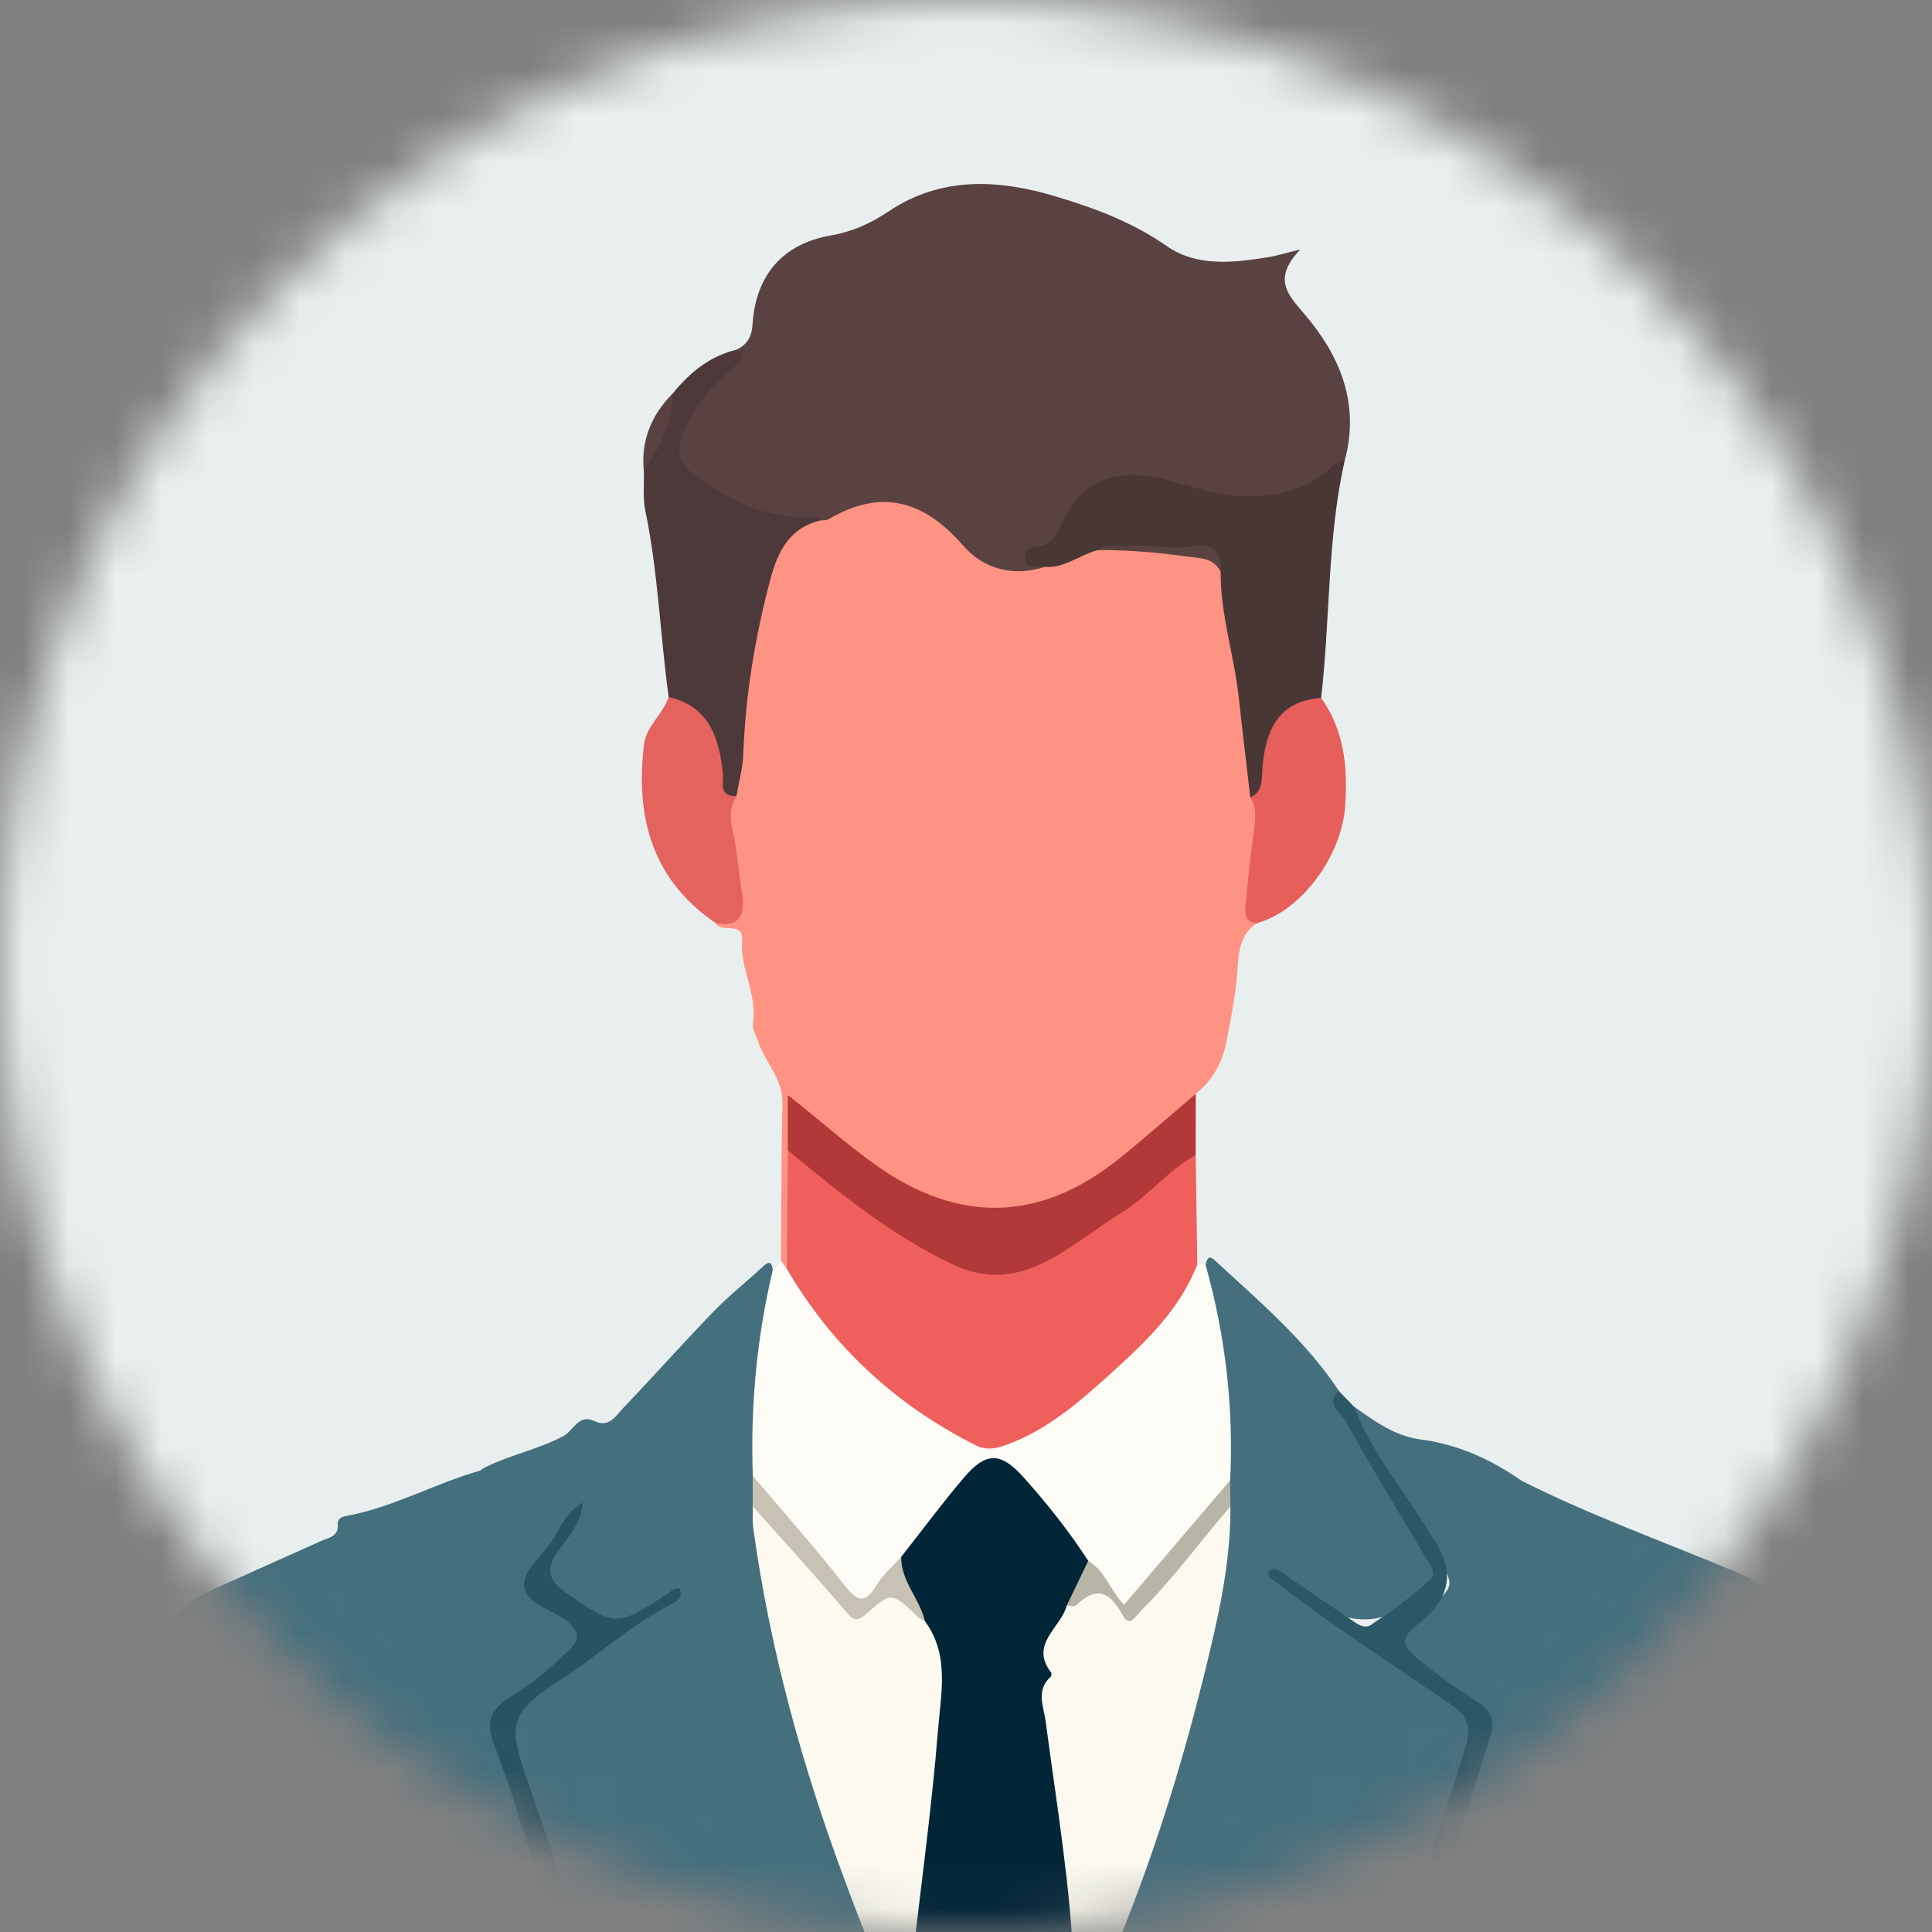<svg width="42" height="42" viewBox="0 0 42 42" fill="none" xmlns="http://www.w3.org/2000/svg">
<rect x="0" y="0" width="42" height="42" fill="#808080" stroke="none"/>
<mask id="mask0_311_6564" style="mask-type:alpha" maskUnits="userSpaceOnUse" x="0" y="0" width="42" height="42">
<circle cx="21" cy="21" r="21" fill="#E9EFEE"/>
</mask>
<g mask="url(#mask0_311_6564)">
<rect width="42" height="42" fill="#E9EFEE"/>
<path d="M1 44.98C1.249 43.059 1.591 41.155 2.028 39.268C2.294 38.121 2.535 36.965 3.169 35.951C3.547 35.346 4.012 34.829 4.675 34.533C5.443 34.19 6.209 33.845 6.975 33.502C7.132 33.431 7.337 33.416 7.346 33.172C7.317 32.985 7.464 32.968 7.578 32.946C8.576 32.755 9.467 32.242 10.437 31.971C10.481 31.936 10.527 31.909 10.577 31.884C11.118 31.62 11.714 31.504 12.255 31.215C12.462 31.104 12.578 30.735 12.912 30.888C13.24 31.054 13.392 30.773 13.559 30.597C14.215 29.911 14.846 29.201 15.506 28.518C15.841 28.172 16.221 27.872 16.575 27.543C16.701 27.425 16.776 27.407 16.799 27.61C16.934 27.794 16.876 27.995 16.84 28.189C16.6 29.46 16.496 30.745 16.514 32.038C16.489 32.254 16.517 32.47 16.507 32.686C16.546 34.006 16.871 35.276 17.182 36.544C17.808 39.093 18.667 41.558 19.849 43.899C19.953 44.26 20.276 44.543 20.218 44.962C17.813 44.972 15.409 44.987 13.004 44.989C11.259 44.992 9.513 44.977 7.767 44.97C6.945 42.823 6.1 40.684 5.418 38.484C5.215 37.83 5.003 37.176 4.746 36.541C5.368 38.192 5.855 39.887 6.305 41.593C6.559 42.559 6.838 43.517 7.063 44.49C7.099 44.646 7.183 44.798 7.124 44.967C5.083 44.971 3.042 44.976 1.001 44.98H1Z" fill="#446F7D"/>
<path d="M33.086 32.194C34.569 32.942 36.131 33.5 37.658 34.141C39.066 34.732 39.965 35.701 40.434 37.162C41.134 39.341 41.445 41.603 41.887 43.838C41.961 44.213 42.022 44.587 41.992 44.97C40.025 44.989 38.057 45.03 36.09 44.963C35.992 44.849 36.015 44.716 36.072 44.604C36.677 43.423 36.734 42.089 37.075 40.834C37.526 39.172 38.004 37.521 38.547 35.89C38.562 35.846 38.587 35.805 38.575 35.809C38.38 36.431 38.161 37.088 37.941 37.745C37.17 40.05 36.273 42.308 35.455 44.595C35.405 44.733 35.339 44.86 35.235 44.964C33.133 44.973 31.032 44.989 28.93 44.989C26.954 44.989 24.977 44.974 23 44.965C23.052 44.584 23.229 44.249 23.38 43.905C24.964 40.572 26.06 37.085 26.582 33.417C26.615 33.182 26.613 32.945 26.601 32.707C26.595 32.524 26.615 32.339 26.595 32.155C26.622 30.758 26.519 29.376 26.172 28.018C26.127 27.842 26.084 27.664 26.207 27.499C26.236 27.394 26.26 27.262 26.403 27.394C27.364 28.279 28.365 29.124 29.102 30.229C29.233 30.808 29.623 31.247 29.908 31.739C30.288 32.397 30.67 33.053 31.056 33.706C31.351 34.205 31.313 34.351 30.864 34.716C30.102 35.338 29.326 35.365 28.537 34.797C28.362 34.671 28.183 34.551 28.052 34.465C29.108 35.255 30.256 36.014 31.398 36.78C32.136 37.276 32.185 37.368 31.928 38.197C31.422 39.827 30.909 41.454 30.317 43.054C30.129 43.561 29.998 44.082 29.894 44.616C30.148 44.687 30.154 44.501 30.19 44.379C30.596 43.023 31.028 41.674 31.433 40.318C31.652 39.588 31.907 38.869 32.141 38.145C32.38 37.405 32.334 37.315 31.709 36.885C31.383 36.661 31.044 36.456 30.75 36.188C30.335 35.809 30.334 35.602 30.744 35.21C30.823 35.135 30.91 35.072 30.995 35.004C31.648 34.476 31.642 34.479 31.183 33.742C30.639 32.868 30.038 32.03 29.55 31.12C29.459 30.95 29.299 30.797 29.431 30.576C29.87 30.887 30.304 31.207 30.853 31.288C31.674 31.392 32.407 31.719 33.083 32.193L33.086 32.194Z" fill="#456F7D"/>
<path d="M23.431 43.989C23.297 44.319 23.313 44.717 23.001 44.965C22.073 44.965 21.145 44.963 20.216 44.963C20.04 44.646 19.872 44.325 19.773 43.972C19.63 43.59 19.643 43.204 19.681 42.799C19.846 41.034 20.065 39.274 20.234 37.51C20.302 36.808 20.369 36.062 20.044 35.376C19.895 34.858 19.462 34.447 19.485 33.862C19.917 33.109 20.439 32.426 21.077 31.841C21.378 31.566 21.747 31.511 22.05 31.781C22.733 32.39 23.331 33.081 23.718 33.934C23.669 34.339 23.411 34.656 23.28 35.027C22.779 35.783 22.812 36.637 22.907 37.475C23.105 39.233 23.445 40.976 23.48 42.754C23.447 43.135 23.501 43.521 23.439 43.901C23.437 43.93 23.434 43.959 23.431 43.988V43.989Z" fill="#022638"/>
<path d="M35.236 44.965C35.379 44.196 35.69 43.48 35.962 42.758C36.726 40.73 37.492 38.706 38.168 36.645C38.311 36.208 38.517 35.787 38.643 35.316C38.864 35.468 38.732 35.611 38.689 35.743C37.889 38.25 37.164 40.781 36.671 43.368C36.559 43.958 36.167 44.391 36.089 44.964C35.805 44.964 35.52 44.965 35.236 44.966L35.236 44.965Z" fill="#2A5160"/>
<path d="M7.124 44.967C6.861 44.715 6.868 44.355 6.802 44.038C6.527 42.73 6.097 41.465 5.792 40.163C5.509 38.957 5.042 37.796 4.662 36.612C4.611 36.45 4.48 36.287 4.627 36.061C4.946 36.589 5.093 37.167 5.291 37.715C5.922 39.461 6.489 41.232 7.15 42.966C7.36 43.517 7.511 44.097 7.797 44.617C7.875 44.759 7.819 44.856 7.767 44.97C7.552 44.969 7.338 44.968 7.124 44.967V44.967Z" fill="#264F5D"/>
<path d="M27.349 20.062C26.993 20.25 26.926 20.663 26.911 20.951C26.879 21.542 26.768 22.11 26.653 22.68C26.564 23.122 26.346 23.494 25.995 23.779C25.871 24.091 25.65 24.328 25.395 24.528C24.957 24.871 24.507 25.2 24.091 25.567C22.878 26.637 20.421 26.562 19.224 25.642C18.571 25.14 17.901 24.66 17.256 24.065C17.227 24.434 17.256 24.77 17.253 25.106C17.23 25.922 17.375 26.744 17.163 27.553C16.964 27.677 16.953 27.561 16.977 27.401C16.986 26.257 16.986 25.114 17.008 23.97C17.018 23.429 16.608 23.073 16.466 22.599C16.43 22.483 16.345 22.371 16.366 22.246C16.471 21.621 16.084 21.067 16.133 20.447C16.168 20.006 15.674 20.306 15.553 20.061C15.939 19.888 16.027 19.596 15.937 19.188C15.844 18.769 15.877 18.328 15.758 17.91C15.689 17.667 15.788 17.452 15.87 17.234C15.998 16.718 16.068 16.183 16.061 15.666C16.048 14.53 16.416 13.481 16.651 12.401C16.788 11.775 17.134 11.358 17.754 11.195C18.173 11.1 18.583 10.967 18.979 10.803C19.47 10.598 19.867 10.66 20.229 11.074C20.502 11.386 20.841 11.632 21.178 11.871C21.633 12.193 22.132 12.361 22.694 12.202C23.12 12.124 23.496 11.869 23.935 11.835C24.609 11.774 25.273 11.886 25.939 11.959C26.228 11.991 26.491 12.096 26.623 12.396C26.862 13.906 27.211 15.401 27.239 16.941C27.241 17.05 27.253 17.157 27.302 17.256C27.572 17.821 27.329 18.386 27.283 18.946C27.251 19.326 27.217 19.694 27.347 20.058L27.349 20.062Z" fill="#FE9383"/>
<path d="M22.703 12.325C22.025 12.549 21.371 12.358 20.949 11.872C20.078 10.869 19.151 10.613 18.002 11.294C17.96 11.319 17.898 11.307 17.845 11.312C17.479 11.282 17.116 11.339 16.743 11.302C15.951 11.222 15.444 10.66 14.841 10.267C14.598 10.109 14.593 9.803 14.683 9.522C14.823 9.086 15.021 8.693 15.351 8.363C15.587 8.127 15.889 7.942 16.014 7.602C16.238 7.49 16.342 7.331 16.36 7.053C16.426 5.98 17.022 5.299 18.055 5.12C18.522 5.039 18.918 4.863 19.318 4.595C20.466 3.826 21.719 3.897 22.974 4.277C23.81 4.53 24.619 4.83 25.359 5.346C26.022 5.808 26.823 5.713 27.588 5.588C27.756 5.56 27.921 5.508 28.267 5.422C27.651 6.074 27.999 6.407 28.373 6.846C29.133 7.741 29.568 8.783 29.232 10.014C28.442 10.976 27.41 11.066 26.305 10.827C25.869 10.733 25.441 10.595 25 10.527C24.095 10.388 23.598 10.648 23.184 11.473C23.074 11.691 22.935 11.871 22.716 11.978C22.497 12.085 22.633 12.205 22.702 12.323L22.703 12.325Z" fill="#594241"/>
<path d="M16.977 27.401C17.02 27.462 17.062 27.523 17.104 27.583C17.691 28.164 18.099 28.902 18.723 29.452C19.384 30.034 20.03 30.629 20.789 31.085C21.285 31.383 21.755 31.399 22.247 31.103C23.633 30.271 24.801 29.197 25.732 27.858C25.823 27.728 25.862 27.555 26.028 27.487C26.088 27.492 26.149 27.497 26.209 27.501C26.64 29.032 26.82 30.591 26.743 32.182C26.166 33.164 25.371 33.97 24.651 34.835C24.499 35.017 24.325 34.965 24.206 34.789C24.016 34.508 23.766 34.267 23.658 33.931C23.235 33.282 22.756 32.676 22.24 32.103C21.754 31.564 21.433 31.562 20.962 32.114C20.485 32.673 20.047 33.266 19.592 33.844C19.448 34.173 19.246 34.463 19.005 34.723C18.83 34.913 18.609 34.951 18.449 34.745C17.758 33.853 16.911 33.087 16.365 32.08C16.313 30.57 16.45 29.08 16.799 27.611C16.858 27.541 16.918 27.471 16.978 27.401H16.977Z" fill="#FCFBF5"/>
<path d="M26.028 27.487C25.649 28.467 24.913 29.164 24.171 29.837C23.483 30.461 22.777 31.083 21.882 31.409C21.653 31.493 21.44 31.534 21.213 31.42C19.477 30.547 18.098 29.279 17.104 27.583C17.111 26.723 17.119 25.864 17.127 25.005C17.364 24.939 17.476 25.14 17.625 25.255C18.559 25.98 19.492 26.697 20.545 27.256C21.413 27.719 22.197 27.63 22.969 27.138C23.829 26.59 24.687 26.033 25.436 25.324C25.587 25.182 25.742 25.001 25.994 25.111C26.005 25.903 26.017 26.695 26.028 27.486L26.028 27.487Z" fill="#EF605C"/>
<path d="M22.703 12.325C22.558 12.262 22.297 12.409 22.28 12.126C22.268 11.916 22.46 11.893 22.624 11.866C22.867 11.824 22.968 11.628 23.058 11.426C23.464 10.511 24.13 10.193 25.111 10.378C25.721 10.492 26.296 10.753 26.924 10.785C27.7 10.823 28.409 10.682 28.99 10.108C29.047 10.052 29.15 10.045 29.233 10.014C28.849 11.711 28.921 13.456 28.72 15.172C28.7 15.3 28.605 15.357 28.499 15.378C27.902 15.499 27.739 15.944 27.624 16.479C27.558 16.787 27.704 17.257 27.18 17.335C27.096 16.609 27.008 15.884 26.929 15.158C26.83 14.244 26.529 13.361 26.536 12.432C26.479 12.143 26.294 11.982 26.017 11.993C25.299 12.021 24.585 11.833 23.866 11.959C23.472 12.058 23.139 12.362 22.703 12.324V12.325Z" fill="#493736"/>
<path d="M16.014 7.602C16.248 7.803 16.055 7.889 15.92 8.014C15.459 8.44 15.008 8.867 14.818 9.515C14.713 9.871 14.779 10.079 15.067 10.3C15.854 10.904 16.698 11.305 17.711 11.233C17.754 11.23 17.801 11.284 17.846 11.311C17.166 11.471 16.911 11.975 16.742 12.612C16.412 13.856 16.206 15.112 16.158 16.398C16.147 16.702 16.061 17.002 16.011 17.304C15.7 17.506 15.668 17.227 15.601 17.045C15.546 16.895 15.57 16.725 15.54 16.567C15.442 16.055 15.265 15.6 14.744 15.381C14.645 15.339 14.565 15.266 14.536 15.152C14.351 13.805 14.307 12.439 14.029 11.102C13.971 10.823 14.005 10.524 13.997 10.233C14.175 9.664 14.406 9.115 14.62 8.559C14.993 8.099 15.431 7.739 16.016 7.601L16.014 7.602Z" fill="#4D393A"/>
<path d="M25.994 25.112C25.391 25.438 24.968 26.003 24.387 26.358C23.765 26.739 23.212 27.231 22.533 27.521C21.906 27.789 21.318 27.779 20.684 27.475C19.366 26.841 18.242 25.933 17.127 25.006C17.127 24.63 17.127 24.253 17.127 23.807C17.8 24.33 18.392 24.87 19.044 25.331C20.853 26.609 22.616 26.572 24.353 25.17C24.911 24.72 25.448 24.244 25.995 23.779C25.995 24.223 25.994 24.668 25.993 25.112H25.994Z" fill="#B33838"/>
<path d="M29.433 30.577C29.828 31.617 30.569 32.444 31.114 33.392C31.132 33.423 31.16 33.448 31.18 33.478C31.621 34.142 31.533 34.726 30.917 35.229C30.431 35.626 30.414 35.725 30.883 36.111C31.27 36.428 31.683 36.717 32.105 36.984C32.415 37.181 32.504 37.413 32.394 37.761C31.987 39.048 31.587 40.337 31.188 41.625C30.89 42.588 30.569 43.544 30.319 44.519C30.235 44.843 30.096 44.916 29.847 44.852C29.503 44.764 29.735 44.546 29.78 44.381C30.382 42.227 31.207 40.148 31.85 38.005C32.032 37.396 31.793 37.223 31.441 36.985C30.185 36.136 28.918 35.303 27.715 34.375C27.647 34.322 27.551 34.292 27.581 34.163C27.759 34.035 27.87 34.194 27.993 34.276C28.439 34.574 28.878 34.882 29.325 35.178C29.471 35.275 29.642 35.434 29.811 35.32C30.253 35.019 30.691 34.706 31.088 34.349C31.261 34.192 31.063 33.979 30.965 33.813C30.39 32.84 29.796 31.876 29.247 30.887C29.151 30.715 28.802 30.525 29.1 30.233C29.211 30.348 29.321 30.463 29.431 30.578L29.433 30.577Z" fill="#2C5766"/>
<path d="M27.18 17.335C27.475 17.206 27.424 16.908 27.444 16.681C27.518 15.856 27.798 15.241 28.72 15.172C29.224 15.88 29.301 16.676 29.243 17.522C29.169 18.596 28.313 19.779 27.349 20.062C27.043 20.073 27.063 19.849 27.081 19.654C27.13 19.123 27.187 18.591 27.257 18.062C27.291 17.809 27.33 17.565 27.179 17.336L27.18 17.335Z" fill="#E65F5B"/>
<path d="M14.535 15.153C15.404 15.35 15.629 16.017 15.715 16.8C15.737 16.996 15.609 17.323 16.01 17.305C15.879 17.526 15.861 17.745 15.919 18.007C16.022 18.476 16.058 18.958 16.132 19.434C16.204 19.903 16.075 20.168 15.553 20.064C14.181 19.128 13.81 17.771 13.999 16.189C14.047 15.787 14.409 15.528 14.536 15.153H14.535Z" fill="#E4635F"/>
<path d="M14.618 8.56C14.623 9.2 14.349 9.733 13.995 10.235C13.931 9.571 14.163 9.023 14.618 8.56Z" fill="#594241"/>
<path d="M20.11 35.248C20.646 35.973 20.455 36.816 20.393 37.595C20.246 39.417 19.988 41.23 19.786 43.049C19.753 43.354 19.776 43.665 19.773 43.974C19.156 43.014 18.764 41.946 18.368 40.885C17.443 38.406 16.74 35.865 16.377 33.233C16.355 33.074 16.367 32.909 16.364 32.747C16.59 32.687 16.67 32.878 16.786 33.005C17.319 33.587 17.818 34.2 18.353 34.781C18.523 34.966 18.644 35.058 18.88 34.869C19.448 34.411 19.505 34.429 19.95 35.031C20.003 35.104 20.049 35.182 20.11 35.248Z" fill="#FCFAEF"/>
<path d="M12.675 32.663C12.618 33.119 12.373 33.403 12.147 33.701C11.889 34.042 11.872 34.324 12.28 34.607C13.381 35.368 13.371 35.382 14.501 34.658C14.586 34.604 14.652 34.501 14.781 34.54C14.85 34.739 14.697 34.821 14.588 34.877C13.725 35.322 13.006 35.984 12.195 36.508C11.107 37.212 11.02 37.457 11.456 38.684C12.048 40.35 12.57 42.039 13.107 43.724C13.184 43.965 13.283 44.199 13.359 44.44C13.403 44.578 13.554 44.759 13.305 44.844C13.086 44.919 12.909 44.831 12.85 44.595C12.731 44.105 12.555 43.633 12.402 43.154C11.835 41.383 11.365 39.579 10.711 37.835C10.55 37.407 10.729 37.101 11.104 36.883C11.572 36.613 11.967 36.25 12.361 35.88C12.607 35.648 12.598 35.483 12.351 35.266C12.024 34.98 11.396 34.877 11.394 34.44C11.393 34.08 11.868 33.756 12.079 33.372C12.213 33.125 12.346 32.855 12.675 32.663V32.663Z" fill="#295361"/>
<path d="M20.11 35.248C20.05 35.21 19.982 35.181 19.932 35.133C19.388 34.609 19.38 34.598 18.82 35.094C18.599 35.29 18.522 35.191 18.365 35.007C17.712 34.241 17.033 33.498 16.363 32.746C16.363 32.525 16.363 32.302 16.363 32.08C17.035 32.876 17.728 33.654 18.369 34.474C18.665 34.852 18.824 34.845 19.064 34.448C19.2 34.222 19.412 34.044 19.59 33.845C19.586 34.381 19.998 34.757 20.108 35.248L20.11 35.248Z" fill="#C7C2B3"/>
<path d="M23.342 42.77C23.269 40.97 22.966 39.198 22.731 37.416C22.689 37.1 22.517 36.747 22.832 36.46C22.852 36.442 22.875 36.39 22.866 36.379C22.356 35.745 23.066 35.391 23.19 34.903C23.316 34.836 23.429 34.748 23.545 34.665C23.815 34.468 24.057 34.417 24.244 34.779C24.411 35.099 24.596 35.054 24.815 34.81C25.342 34.226 25.883 33.655 26.334 33.004C26.433 32.862 26.52 32.681 26.748 32.748C26.757 33.975 26.485 35.157 26.195 36.336C25.568 38.893 24.746 41.38 23.636 43.764C23.59 43.862 23.559 43.97 23.431 43.989C23.296 43.59 23.454 43.17 23.341 42.77L23.342 42.77Z" fill="#FBF9EF"/>
<path d="M26.748 32.748C26.093 33.503 25.509 34.321 24.796 35.024C24.675 35.143 24.555 35.393 24.405 35.112C24.136 34.608 23.842 34.465 23.397 34.897C23.36 34.932 23.261 34.903 23.19 34.903C23.346 34.579 23.502 34.255 23.657 33.931C24.025 34.147 24.14 34.584 24.436 34.886C25.215 33.973 25.979 33.077 26.742 32.181C26.744 32.37 26.746 32.559 26.748 32.748V32.748Z" fill="#B7B5A5"/>
<path d="M23.866 11.959C24.036 11.81 24.241 11.884 24.431 11.871C24.941 11.836 25.45 11.953 25.962 11.875C26.371 11.813 26.566 12.008 26.536 12.431C26.383 12.118 26.081 12.137 25.809 12.099C25.165 12.01 24.517 11.953 23.866 11.958V11.959Z" fill="#594241"/>
</g>
</svg>
